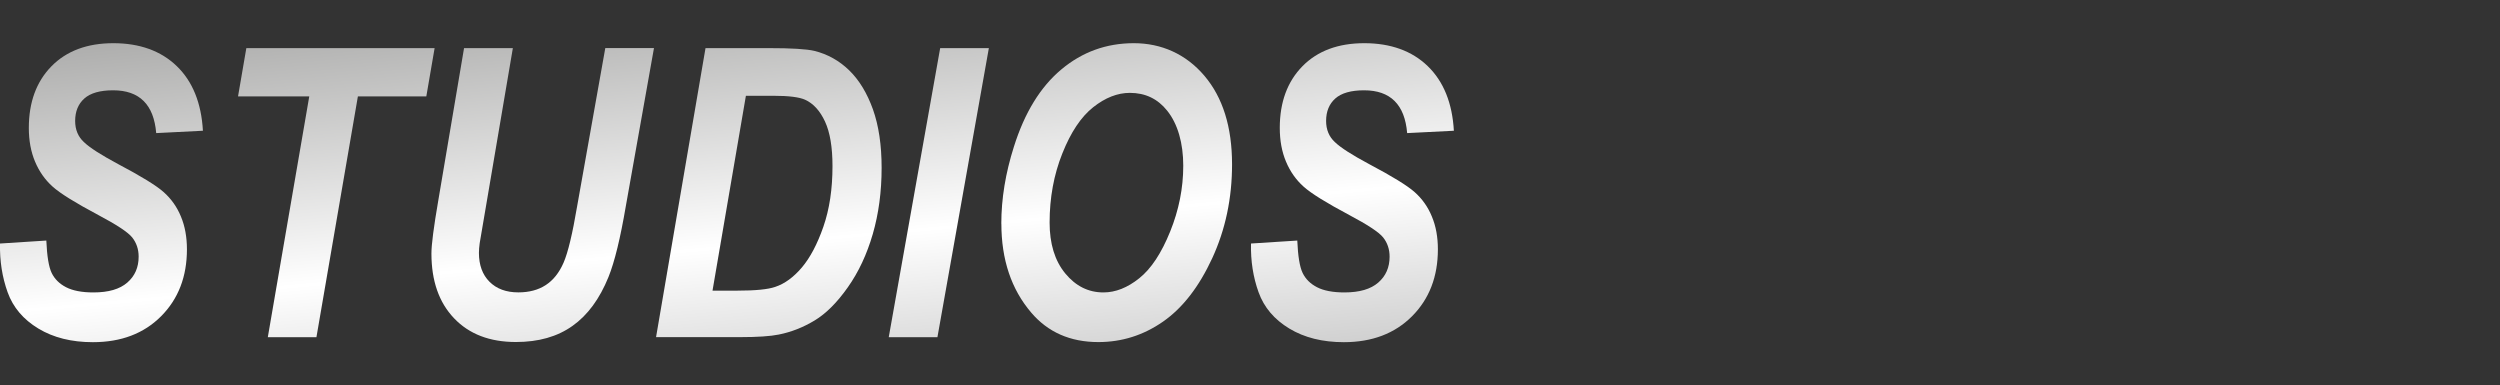 <?xml version="1.0" encoding="UTF-8"?><svg id="_イヤー_2" xmlns="http://www.w3.org/2000/svg" xmlns:xlink="http://www.w3.org/1999/xlink" viewBox="0 0 445.74 68.7"><rect x="0" y="0" width="445.74" height="68.7" fill="#333333" stroke="none"/><defs><style>.cls-1{fill:none;}.cls-2{fill:url(#_称未設定グラデーション_3);}</style><linearGradient id="_称未設定グラデーション_3" x1="134.32" y1="86.52" x2="126" y2="-5.91" gradientTransform="matrix(1, 0, 0, 1, 0, 0)" gradientUnits="userSpaceOnUse"><stop offset="0" stop-color="#b5b5b5"/><stop offset=".46" stop-color="#fff"/><stop offset="1" stop-color="#a7a7a6"/></linearGradient></defs><g id="_イヤー_1-2"><g><g><path class="cls-2" d="M0,43.42l8.26-.53c.12,2.77,.43,4.69,.95,5.77,.52,1.08,1.37,1.93,2.57,2.55,1.2,.62,2.82,.93,4.89,.93,2.67,0,4.68-.58,6.03-1.76,1.35-1.17,2.02-2.71,2.02-4.61,0-1.34-.39-2.48-1.16-3.45-.77-.94-2.78-2.26-6.01-3.97-4.1-2.18-6.83-3.87-8.17-5.08-1.35-1.21-2.39-2.69-3.13-4.45s-1.11-3.76-1.11-6.01c0-4.59,1.35-8.26,4.04-11,2.69-2.74,6.38-4.11,11.04-4.11s8.48,1.36,11.3,4.09c2.82,2.72,4.38,6.57,4.66,11.52l-8.33,.42c-.42-5.08-2.98-7.63-7.68-7.63-2.33,0-4.04,.49-5.13,1.46-1.09,.97-1.64,2.31-1.64,4,0,1.55,.52,2.81,1.56,3.77,1.02,.99,3.06,2.3,6.13,3.94,4.05,2.14,6.75,3.79,8.09,4.98s2.37,2.63,3.08,4.36c.72,1.72,1.07,3.67,1.07,5.85,0,4.87-1.54,8.85-4.61,11.93-3.07,3.08-7.13,4.62-12.16,4.62-3.8,0-7.04-.81-9.72-2.43-2.68-1.62-4.51-3.77-5.48-6.47C.39,49.41-.06,46.52,0,43.42Z"/><path class="cls-2" d="M56.42,60.12h-8.67l7.39-42.93h-12.7l1.48-8.61h33.57l-1.48,8.61h-12.2l-7.39,42.93Z"/><path class="cls-2" d="M82.74,8.58h8.7l-4.76,28-1.15,6.75c-.09,.66-.14,1.24-.14,1.75,0,2.18,.63,3.9,1.89,5.16,1.26,1.26,2.97,1.89,5.14,1.89,1.91,0,3.54-.43,4.88-1.3,1.34-.87,2.4-2.2,3.18-3.99,.78-1.79,1.59-5.15,2.42-10.07l5.02-28.2h8.68l-5.01,28.13c-.98,5.76-2.01,9.99-3.1,12.69-1.58,3.9-3.72,6.81-6.42,8.72-2.7,1.92-6.06,2.87-10.08,2.87-4.67,0-8.35-1.41-11.04-4.24-2.69-2.82-4.03-6.67-4.03-11.55,0-1.57,.41-4.73,1.23-9.49l4.59-27.14Z"/><path class="cls-2" d="M116.97,60.12l8.82-51.54h11.32c3.97,0,6.67,.16,8.08,.49,2.38,.59,4.45,1.75,6.23,3.48,1.78,1.74,3.18,4.05,4.22,6.94,1.03,2.9,1.55,6.37,1.55,10.42,0,4.27-.53,8.21-1.58,11.83s-2.54,6.79-4.45,9.49c-1.91,2.71-3.88,4.68-5.92,5.91s-4.17,2.07-6.4,2.51c-1.45,.3-3.77,.46-6.96,.46h-14.91Zm10.09-8.3h4.4c3.22,0,5.47-.22,6.76-.67,1.69-.56,3.27-1.72,4.75-3.46,1.48-1.75,2.76-4.17,3.84-7.28,1.08-3.11,1.62-6.7,1.62-10.78,0-3.38-.44-6.02-1.33-7.95-.89-1.92-2.07-3.22-3.56-3.9-1.06-.47-2.91-.7-5.56-.7h-4.99l-5.95,34.73Z"/><path class="cls-2" d="M158.46,60.12l9.17-51.54h8.68l-9.17,51.54h-8.68Z"/><path class="cls-2" d="M178.53,39.88c0-4.45,.75-9.03,2.25-13.74,1.9-6.04,4.71-10.63,8.44-13.75,3.73-3.13,8.04-4.69,12.94-4.69s9.28,1.93,12.57,5.8c3.29,3.87,4.94,9.13,4.94,15.81,0,6.04-1.18,11.62-3.53,16.72-2.36,5.11-5.28,8.88-8.77,11.31s-7.34,3.65-11.53,3.65c-5.02,0-9.01-1.76-11.99-5.27-3.54-4.15-5.31-9.43-5.31-15.85Zm8.61-.21c0,3.79,.93,6.82,2.79,9.08s4.13,3.39,6.8,3.39c2.16,0,4.29-.84,6.4-2.53s3.94-4.45,5.5-8.31c1.56-3.85,2.34-7.77,2.34-11.75s-.96-7.45-2.88-9.83c-1.69-2.11-3.9-3.16-6.64-3.16-2.2,0-4.38,.85-6.54,2.56-2.16,1.71-3.99,4.45-5.5,8.24-1.51,3.78-2.27,7.88-2.27,12.31Z"/><path class="cls-2" d="M223.04,43.42l8.26-.53c.12,2.77,.43,4.69,.95,5.77,.52,1.08,1.37,1.93,2.57,2.55,1.2,.62,2.82,.93,4.89,.93,2.67,0,4.68-.58,6.03-1.76,1.35-1.17,2.02-2.71,2.02-4.61,0-1.34-.39-2.48-1.16-3.45-.77-.94-2.78-2.26-6.01-3.97-4.1-2.18-6.83-3.87-8.17-5.08-1.35-1.21-2.39-2.69-3.13-4.45s-1.11-3.76-1.11-6.01c0-4.59,1.35-8.26,4.04-11s6.38-4.11,11.04-4.11,8.48,1.36,11.3,4.09,4.38,6.57,4.66,11.52l-8.33,.42c-.42-5.08-2.98-7.63-7.68-7.63-2.33,0-4.04,.49-5.13,1.46-1.09,.97-1.64,2.31-1.64,4,0,1.55,.52,2.81,1.56,3.77,1.02,.99,3.06,2.3,6.13,3.94,4.05,2.14,6.75,3.79,8.09,4.98,1.34,1.18,2.37,2.63,3.08,4.36,.72,1.72,1.07,3.67,1.07,5.85,0,4.87-1.54,8.85-4.61,11.93-3.07,3.08-7.13,4.62-12.16,4.62-3.8,0-7.04-.81-9.72-2.43s-4.51-3.77-5.48-6.47c-.97-2.69-1.42-5.59-1.35-8.68Z"/></g><rect class="cls-1" width="445.74" height="68.7"/></g></g></svg>